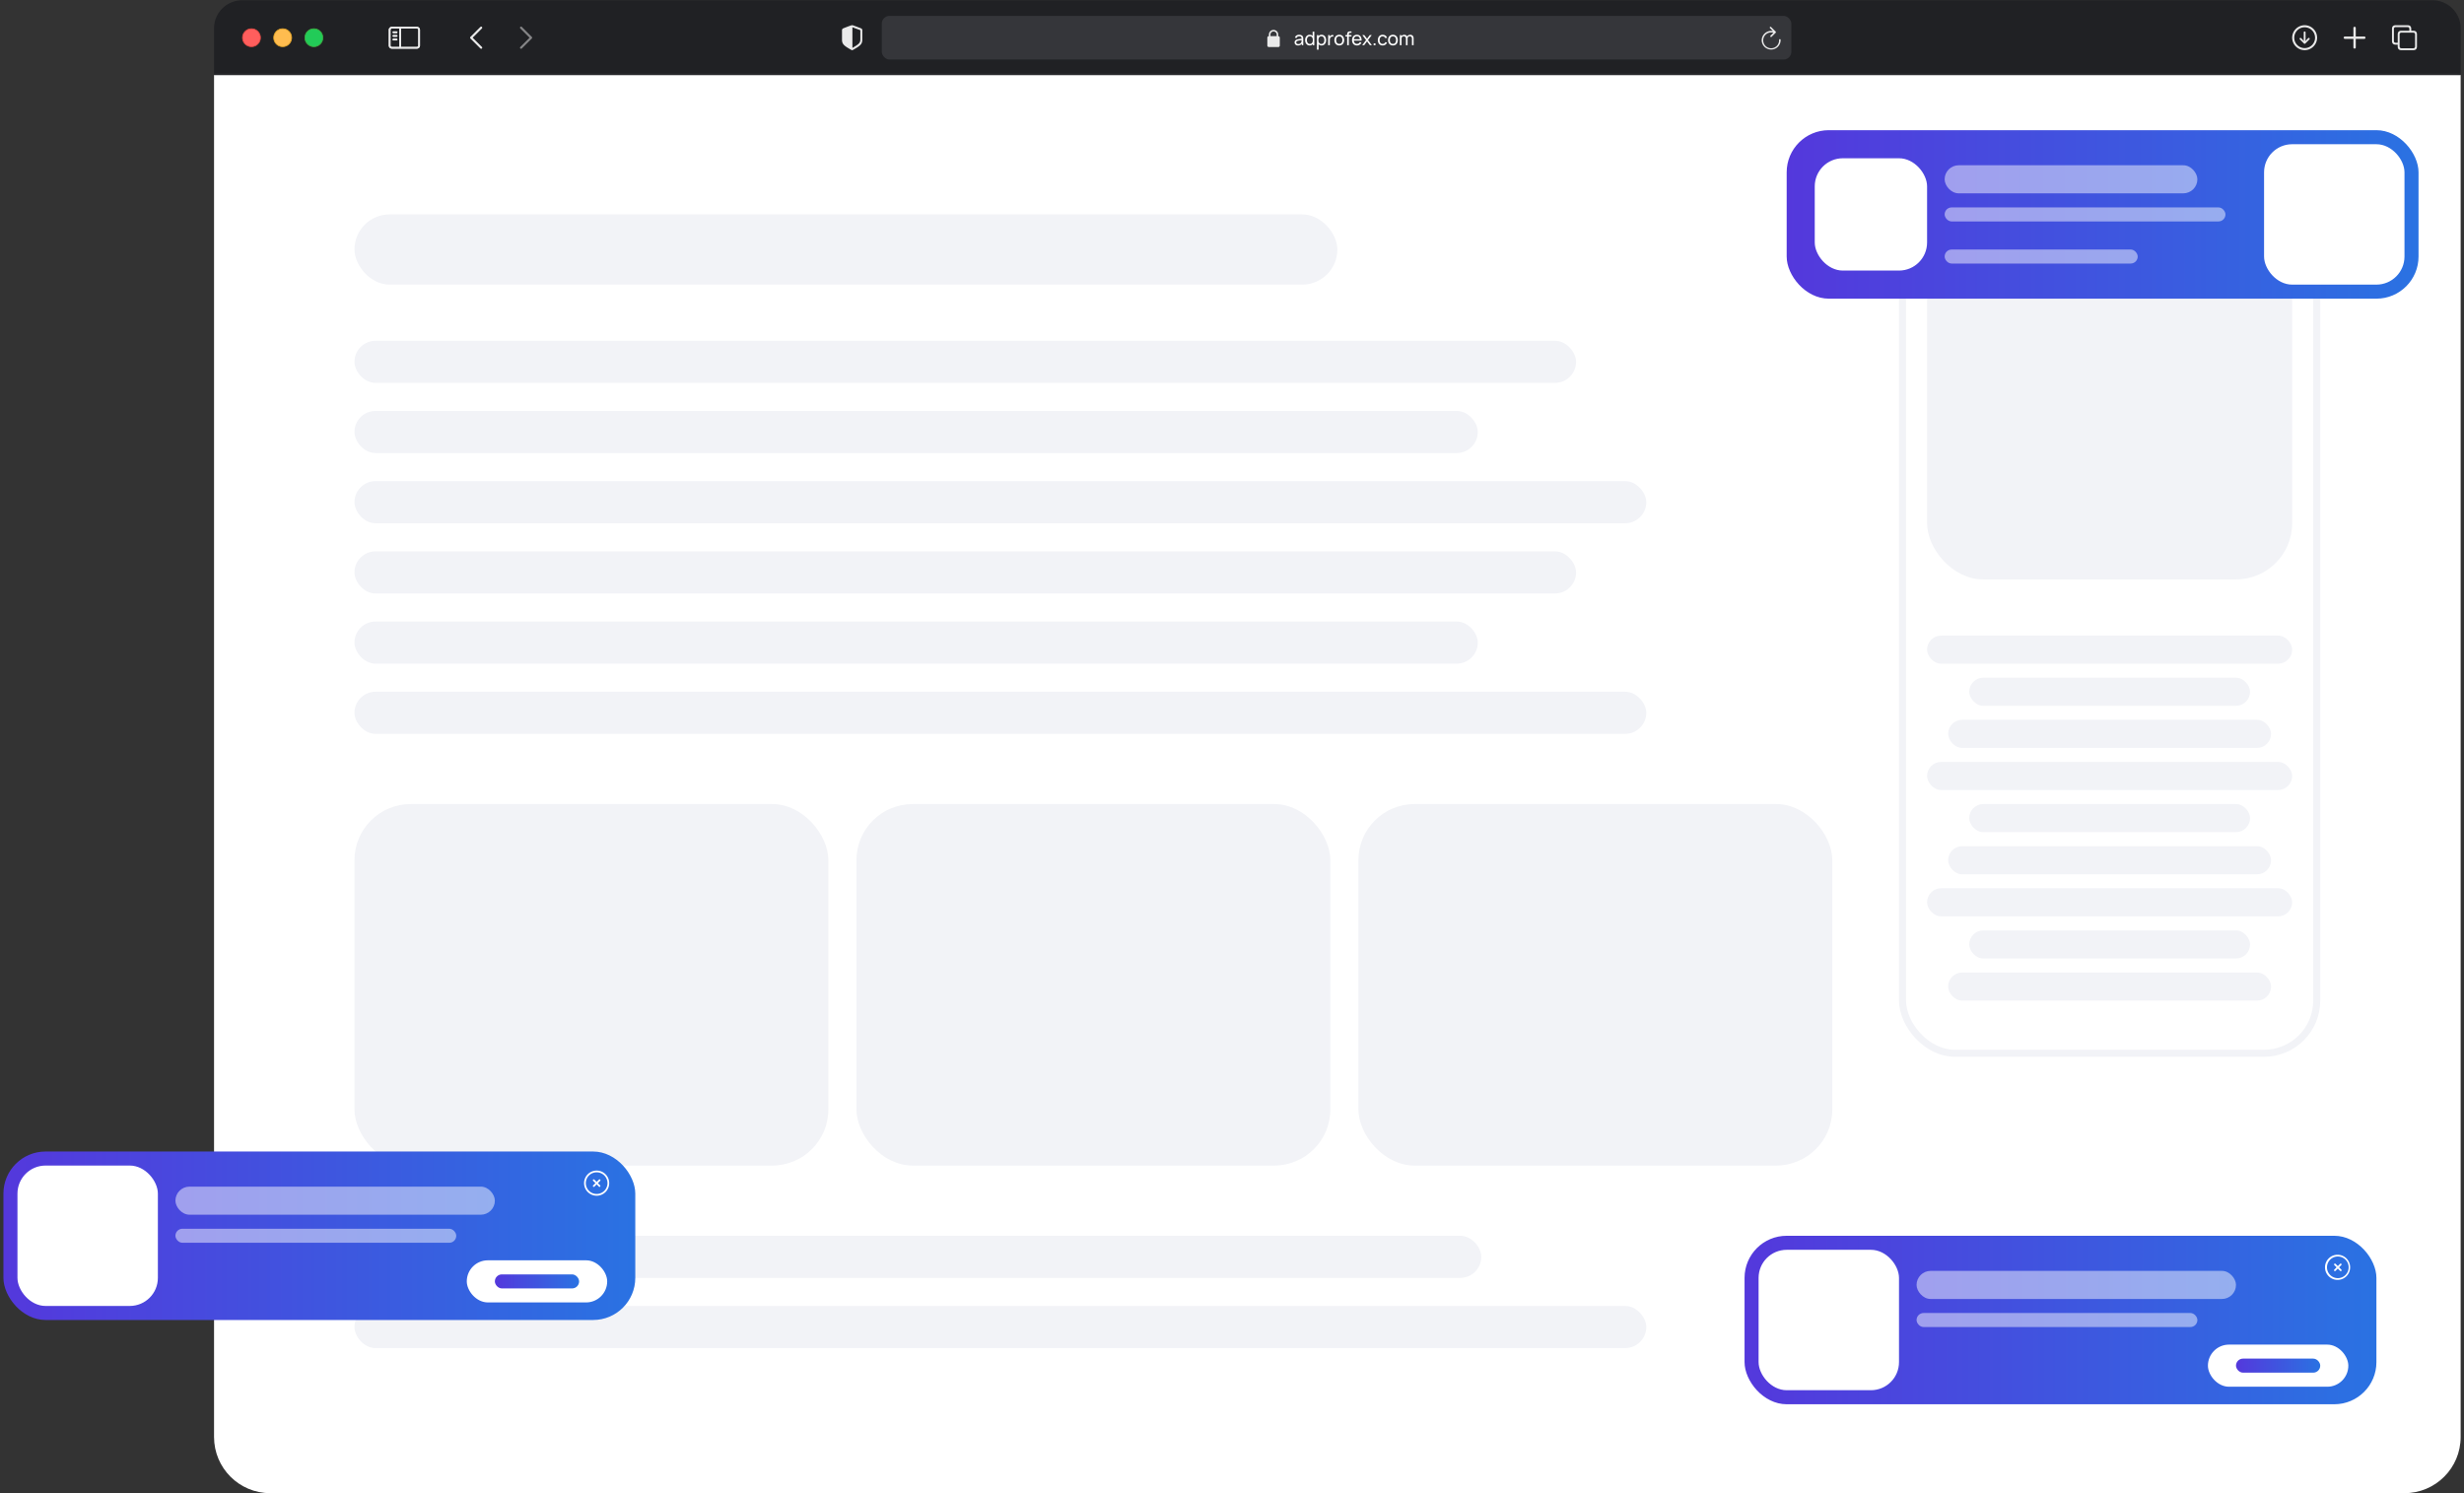 <svg width="495" height="300" fill="none" xmlns="http://www.w3.org/2000/svg"><rect width="100%" height="100%" fill="#333333" stroke="none"/><path d="M43 15.047h451.327v273.672c0 6.232-5.051 11.284-11.283 11.284H54.284c-6.232 0-11.284-5.052-11.284-11.284V15.047z" fill="#fff"/><rect x="71.211" y="262.391" width="259.513" height="8.462" rx="4.231" fill="#F2F3F7"/><rect x="71.211" y="248.289" width="226.369" height="8.462" rx="4.231" fill="#F2F3F7"/><rect x="382.201" y="43.783" width="83.213" height="167.837" rx="10.578" stroke="#F2F3F7" stroke-width="1.41"/><rect x="387.137" y="48.719" width="73.341" height="67.699" rx="11.283" fill="#F2F3F7"/><rect x="71.211" y="161.547" width="95.202" height="72.635" rx="11.283" fill="#F2F3F7"/><rect x="172.055" y="161.547" width="95.202" height="72.635" rx="11.283" fill="#F2F3F7"/><rect x="272.895" y="161.547" width="95.202" height="72.635" rx="11.283" fill="#F2F3F7"/><rect x="387.137" y="127.703" width="73.341" height="5.642" rx="2.821" fill="#F2F3F7"/><rect x="387.137" y="153.086" width="73.341" height="5.642" rx="2.821" fill="#F2F3F7"/><rect x="387.137" y="178.469" width="73.341" height="5.642" rx="2.821" fill="#F2F3F7"/><rect x="395.602" y="136.164" width="56.416" height="5.642" rx="2.821" fill="#F2F3F7"/><rect x="395.602" y="161.547" width="56.416" height="5.642" rx="2.821" fill="#F2F3F7"/><rect x="395.602" y="186.938" width="56.416" height="5.642" rx="2.821" fill="#F2F3F7"/><rect x="391.367" y="144.625" width="64.878" height="5.642" rx="2.821" fill="#F2F3F7"/><rect x="391.367" y="170.016" width="64.878" height="5.642" rx="2.821" fill="#F2F3F7"/><rect x="391.367" y="195.398" width="64.878" height="5.642" rx="2.821" fill="#F2F3F7"/><rect x=".688" y="231.359" width="126.936" height="33.85" rx="8.462" fill="url(#paint0_linear_789_50566)"/><rect x="3.508" y="234.18" width="28.208" height="28.208" rx="5.642" fill="#fff"/><rect opacity=".48" x="35.242" y="238.414" width="64.173" height="5.642" rx="2.821" fill="#fff"/><rect x="93.773" y="253.219" width="28.208" height="8.462" rx="4.231" fill="#fff"/><rect x="99.414" y="256.047" width="16.925" height="2.821" rx="1.41" fill="url(#paint1_linear_789_50566)"/><rect opacity=".48" x="35.242" y="246.875" width="56.416" height="2.821" rx="1.41" fill="#fff"/><g clip-path="url(#clip0_789_50566)" fill="#fff"><path d="M119.4 237.002a.176.176 0 1 0-.249.249l.463.463-.463.463a.177.177 0 0 0 .249.25l.463-.463.463.463a.177.177 0 0 0 .249-.25l-.463-.463.463-.463a.176.176 0 1 0-.249-.249l-.463.463-.463-.463z"/><path fill-rule="evenodd" clip-rule="evenodd" d="M119.863 235.188a2.526 2.526 0 1 0-.001 5.053 2.526 2.526 0 0 0 .001-5.053zm-2.174 2.526a2.174 2.174 0 1 1 4.348 0 2.174 2.174 0 0 1-4.348 0z"/></g><rect x="358.93" y="26.156" width="126.936" height="33.85" rx="8.462" fill="url(#paint2_linear_789_50566)"/><rect x="364.57" y="31.797" width="22.566" height="22.566" rx="5.642" fill="#fff"/><rect x="454.836" y="28.977" width="28.208" height="28.208" rx="5.642" fill="#fff"/><rect opacity=".48" x="390.664" y="33.203" width="50.774" height="5.642" rx="2.821" fill="#fff"/><rect opacity=".48" x="390.664" y="41.672" width="56.416" height="2.821" rx="1.41" fill="#fff"/><rect opacity=".48" x="390.664" y="50.133" width="38.786" height="2.821" rx="1.41" fill="#fff"/><rect x="350.469" y="248.289" width="126.936" height="33.85" rx="8.462" fill="url(#paint3_linear_789_50566)"/><rect x="353.289" y="251.109" width="28.208" height="28.208" rx="5.642" fill="#fff"/><rect opacity=".48" x="385.023" y="255.344" width="64.173" height="5.642" rx="2.821" fill="#fff"/><rect x="443.555" y="270.156" width="28.208" height="8.462" rx="4.231" fill="#fff"/><rect x="449.195" y="272.969" width="16.925" height="2.821" rx="1.41" fill="url(#paint4_linear_789_50566)"/><rect opacity=".48" x="385.023" y="263.805" width="56.416" height="2.821" rx="1.41" fill="#fff"/><g clip-path="url(#clip1_789_50566)" fill="#fff"><path d="M469.189 253.916a.177.177 0 0 0-.249.25l.463.463-.463.463a.176.176 0 1 0 .249.249l.463-.463.463.463a.176.176 0 1 0 .249-.249l-.463-.463.463-.463a.177.177 0 0 0-.249-.25l-.463.463-.463-.463z"/><path fill-rule="evenodd" clip-rule="evenodd" d="M469.652 252.102a2.527 2.527 0 1 0-.001 5.053 2.527 2.527 0 0 0 .001-5.053zm-2.174 2.527a2.174 2.174 0 1 1 4.349-.001 2.174 2.174 0 0 1-4.349.001z"/></g><rect x="71.211" y="43.078" width="197.456" height="14.104" rx="7.052" fill="#F2F3F7"/><rect x="71.211" y="96.672" width="259.513" height="8.462" rx="4.231" fill="#F2F3F7"/><rect x="71.211" y="110.781" width="245.409" height="8.462" rx="4.231" fill="#F2F3F7"/><rect x="71.211" y="124.875" width="225.664" height="8.462" rx="4.231" fill="#F2F3F7"/><rect x="71.211" y="138.984" width="259.513" height="8.462" rx="4.231" fill="#F2F3F7"/><rect x="71.211" y="68.469" width="245.409" height="8.462" rx="4.231" fill="#F2F3F7"/><rect x="71.211" y="82.563" width="225.664" height="8.462" rx="4.231" fill="#F2F3F7"/><mask id="a" fill="#fff"><path d="M43 5.696A5.642 5.642 0 0 1 48.642.055h440.044a5.64 5.64 0 0 1 5.641 5.641V15.1H43V5.696z"/></mask><path d="M43 5.696A5.642 5.642 0 0 1 48.642.055h440.044a5.64 5.64 0 0 1 5.641 5.641V15.1H43V5.696z" fill="#202124"/><path d="M43 .055h451.327H43zm451.327 15.357H43v-.627h451.327v.627zM43 15.1V.055v15.044zM494.327.055v15.044V.055z" fill="#fff" fill-opacity=".07" mask="url(#a)"/><path fill-rule="evenodd" clip-rule="evenodd" d="M83.743 5.735h-3.172v3.699h3.172a.282.282 0 0 0 .282-.282V6.017a.282.282 0 0 0-.282-.282zm-5.015 0h1.498v3.699h-1.498a.282.282 0 0 1-.282-.282V6.017c0-.155.127-.282.282-.282zm0-.344a.627.627 0 0 0-.626.626v3.135c0 .346.28.627.626.627h5.015c.346 0 .627-.281.627-.627V6.017a.627.627 0 0 0-.627-.626h-5.015zm.311.921a.172.172 0 0 0 0 .345h.627a.172.172 0 0 0 0-.345h-.627zm-.172.907c0-.095.077-.173.172-.173h.627a.172.172 0 0 1 0 .345h-.627a.172.172 0 0 1-.172-.172zm.172.562a.172.172 0 0 0 0 .345h.627a.172.172 0 0 0 0-.345h-.627z" fill="#EAEAEA"/><path d="M169.153 7.998c0 .906.481 1.24 1.873 2.033.064.035.125.05.165.05a.362.362 0 0 0 .164-.05c1.395-.791 1.873-1.127 1.873-2.033V6.1c0-.26-.111-.342-.319-.432a45.855 45.855 0 0 0-1.513-.563.652.652 0 0 0-.205-.038c-.069 0-.14.02-.204.038-.289.084-1.226.444-1.515.563-.206.087-.319.171-.319.432V8zm2.089 1.624V5.474a.344.344 0 0 1 .047.014c.37.15 1.088.413 1.468.544.066.025.081.06.081.144v1.73c0 .768-.363.969-1.495 1.666a.348.348 0 0 1-.101.05zM96.812 5.41a.216.216 0 0 1 .022.28l-.021.025-1.859 1.859 1.859 1.859a.216.216 0 0 1 .02.28l-.02.024a.216.216 0 0 1-.28.021l-.025-.02-2.011-2.012a.216.216 0 0 1-.02-.28l.02-.025 2.011-2.01a.216.216 0 0 1 .305 0z" fill="#EAEAEA"/><path d="M104.527 9.737a.216.216 0 0 1-.02-.28l.02-.025 1.859-1.858-1.859-1.86a.216.216 0 0 1-.02-.28l.02-.024a.216.216 0 0 1 .281-.02l.024.02 2.011 2.011a.214.214 0 0 1 .021.28l-.021.025-2.011 2.011a.216.216 0 0 1-.305 0z" fill="#EAEAEA" fill-opacity=".5"/><g clip-path="url(#clip2_789_50566)"><path fill-rule="evenodd" clip-rule="evenodd" d="M83.745 5.724h-3.17v3.699h3.17a.282.282 0 0 0 .282-.283V6.006a.282.282 0 0 0-.282-.282zm-5.015 0h1.5v3.699h-1.5a.282.282 0 0 1-.282-.283V6.006c0-.156.127-.282.282-.282zm0-.345a.627.627 0 0 0-.627.627V9.14c0 .347.281.627.627.627h5.015c.346 0 .627-.28.627-.627V6.006a.627.627 0 0 0-.627-.627H78.73zm.314.925a.172.172 0 0 0 0 .345h.627a.172.172 0 1 0 0-.345h-.627zm-.173.904c0-.096.078-.173.173-.173h.627a.172.172 0 0 1 0 .345h-.627a.172.172 0 0 1-.173-.172zm.173.559a.172.172 0 0 0 0 .344h.627a.172.172 0 1 0 0-.344h-.627z" fill="#EAEAEA"/></g><circle cx="50.521" cy="7.576" r="1.802" fill="#FF5E5D" stroke="#E14942" stroke-width=".157"/><circle cx="56.79" cy="7.576" r="1.802" fill="#FFBC4F" stroke="#E1A325" stroke-width=".157"/><circle cx="63.058" cy="7.576" r="1.802" fill="#22CB58" stroke="#3EAF3F" stroke-width=".157"/><path d="M462.988 10.081a2.525 2.525 0 0 0 2.507-2.507 2.526 2.526 0 0 0-2.51-2.508 2.524 2.524 0 0 0-2.505 2.508 2.528 2.528 0 0 0 2.508 2.507zm0-.418a2.08 2.08 0 0 1-2.087-2.09c0-1.16.924-2.089 2.084-2.089 1.161 0 2.09.93 2.092 2.09a2.08 2.08 0 0 1-2.089 2.09zm0-3.34a.179.179 0 0 0-.185.184v1.229l.02.519-.246-.295-.292-.295a.192.192 0 0 0-.13-.054.175.175 0 0 0-.177.177c0 .051.014.096.046.127l.821.82c.049.048.091.068.143.068.054 0 .098-.022.145-.069l.818-.819a.178.178 0 0 0 .052-.127.177.177 0 0 0-.179-.177.174.174 0 0 0-.131.054l-.29.295-.25.297.019-.521v-1.23a.177.177 0 0 0-.184-.183zm10.031 3.444c.13 0 .239-.101.239-.226V7.808h1.718a.239.239 0 0 0 .237-.235.237.237 0 0 0-.237-.232h-1.718V5.606c0-.125-.109-.227-.239-.227a.232.232 0 0 0-.237.227v1.735h-1.721a.236.236 0 0 0-.236.232c0 .128.109.235.236.235h1.721V9.54c0 .125.106.226.237.226zm8.26-.794h.406v.366c0 .493.246.742.744.742h2.379c.493 0 .742-.249.742-.742V6.917c0-.493-.249-.742-.742-.742h-.408v-.367c0-.493-.248-.742-.741-.742h-2.38c-.497 0-.744.25-.744.742v2.423c0 .493.247.742.744.742zm.005-.386c-.237 0-.367-.129-.367-.378V5.83c0-.249.13-.378.367-.378h2.368c.234 0 .367.13.367.378v.345h-1.59c-.498 0-.744.246-.744.742v1.67h-.401zm1.149 1.109c-.234 0-.367-.13-.367-.378v-2.38c0-.249.133-.378.367-.378h2.368c.235 0 .367.13.367.378v2.38c0 .249-.132.378-.367.378h-2.368z" fill="#EAEAEA"/><rect x="177.145" y="3.188" width="182.725" height="8.776" rx="1.567" fill="#35363A"/><path fill-rule="evenodd" clip-rule="evenodd" d="M355.8 5.427a.157.157 0 0 0-.222.222l.592.591a1.904 1.904 0 0 0-2.253 1.98 1.903 1.903 0 0 0 3.798-.22.157.157 0 0 0-.313.018 1.584 1.584 0 0 1-1.009 1.57 1.59 1.59 0 1 1-.176-3.016.16.16 0 0 0 .065.003l-.601.6a.157.157 0 0 0 .222.222l.823-.823a.157.157 0 0 0 0-.221l-.926-.926zM255.224 7.262h1.254v-.313a.627.627 0 0 0-1.254 0v.313zm-.313 0a.313.313 0 0 0-.314.313v1.568c0 .173.14.313.314.313h1.88c.173 0 .314-.14.314-.313V7.575a.314.314 0 0 0-.314-.313v-.313a.94.94 0 1 0-1.88 0v.313z" fill="#EAEAEA"/><path d="M260.765 9.132a.796.796 0 0 1-.381-.083.59.59 0 0 1-.232-.222.608.608 0 0 1-.077-.3c0-.107.02-.2.06-.277a.546.546 0 0 1 .173-.195.882.882 0 0 1 .266-.125c.096-.026.204-.048.323-.067.12-.02.242-.039.365-.055l.344-.047-.12.07c.003-.18-.033-.314-.109-.4-.076-.087-.206-.13-.392-.13a.611.611 0 0 0-.323.084.45.45 0 0 0-.194.27l-.318-.095a.745.745 0 0 1 .284-.42c.141-.1.326-.152.555-.152.184 0 .342.034.474.1a.58.58 0 0 1 .286.297.625.625 0 0 1 .054.205 2.1 2.1 0 0 1 .012.23v1.256h-.297v-.487l.069.045a.829.829 0 0 1-.321.372.941.941 0 0 1-.501.126zm.051-.28a.703.703 0 0 0 .312-.064.555.555 0 0 0 .32-.404.752.752 0 0 0 .03-.21c.003-.077.004-.136.004-.178l.116.051c-.109.015-.216.03-.321.043a7.387 7.387 0 0 0-.299.045 2.22 2.22 0 0 0-.254.055.835.835 0 0 0-.156.068.352.352 0 0 0-.117.107.286.286 0 0 0-.043.16.33.33 0 0 0 .041.158c.029.05.073.09.132.122a.51.51 0 0 0 .235.047zm2.285.28a.832.832 0 0 1-.487-.14.94.94 0 0 1-.314-.386 1.316 1.316 0 0 1-.109-.548c0-.203.036-.385.109-.547a.913.913 0 0 1 .314-.382.828.828 0 0 1 .485-.14.81.81 0 0 1 .483.138c.131.093.229.22.296.382.067.162.101.345.101.55 0 .201-.034.384-.101.547a.88.88 0 0 1-.296.385.798.798 0 0 1-.481.141zm.041-.306a.55.55 0 0 0 .337-.098.579.579 0 0 0 .194-.273c.042-.116.064-.249.064-.397 0-.15-.022-.282-.064-.396a.566.566 0 0 0-.192-.27.532.532 0 0 0-.329-.097.553.553 0 0 0-.342.101.609.609 0 0 0-.2.275 1.126 1.126 0 0 0-.064.387c0 .144.022.275.066.391.044.116.11.207.198.275.089.068.2.102.332.102zm.595.25V7.58h-.038V6.368h.337v2.708h-.299zm1.758.056a.8.8 0 0 1-.481-.14.882.882 0 0 1-.297-.386 1.427 1.427 0 0 1-.1-.548c0-.204.033-.387.1-.549a.857.857 0 0 1 .297-.382.817.817 0 0 1 .483-.139c.188 0 .35.047.485.141.137.093.242.22.314.382.073.162.109.344.109.547 0 .203-.036.386-.109.548a.91.91 0 0 1-.314.385.83.83 0 0 1-.487.141zm-.934.846V7.045h.299V8.54h.037v1.438h-.336zm.893-1.152a.53.53 0 0 0 .333-.102.618.618 0 0 0 .197-.275 1.1 1.1 0 0 0 .066-.39 1.08 1.08 0 0 0-.066-.388.586.586 0 0 0-.199-.275.548.548 0 0 0-.341-.101.53.53 0 0 0-.327.098.567.567 0 0 0-.193.269 1.122 1.122 0 0 0-.064.396c0 .148.02.28.062.397a.588.588 0 0 0 .195.273.55.55 0 0 0 .337.098zm1.364.25V7.045h.299v.49l-.049-.063a.753.753 0 0 1 .092-.173.575.575 0 0 1 .13-.13.57.57 0 0 1 .178-.098.76.76 0 0 1 .397-.026v.314a.633.633 0 0 0-.231-.015.468.468 0 0 0-.233.092.503.503 0 0 0-.153.17.743.743 0 0 0-.073.215 1.303 1.303 0 0 0-.021.235v1.02h-.336zm2.231.056a.969.969 0 0 1-.523-.137.911.911 0 0 1-.336-.38 1.253 1.253 0 0 1-.119-.557c0-.213.04-.4.121-.56a.89.89 0 0 1 .34-.374.967.967 0 0 1 .517-.136c.203 0 .378.046.525.138a.88.88 0 0 1 .336.378c.079.16.119.345.119.554 0 .212-.04.399-.119.56a.905.905 0 0 1-.338.379.979.979 0 0 1-.523.135zm0-.318c.211 0 .367-.07.47-.21.103-.14.154-.323.154-.546 0-.23-.052-.412-.156-.547-.104-.137-.26-.205-.468-.205a.598.598 0 0 0-.35.096.577.577 0 0 0-.205.265 1.05 1.05 0 0 0-.067.391c0 .228.052.412.158.55.105.137.26.206.464.206zm1.588.262V6.934c0-.053.002-.106.007-.16a.662.662 0 0 1 .034-.16.394.394 0 0 1 .086-.145.408.408 0 0 1 .153-.109.574.574 0 0 1 .167-.041c.058-.005.112-.008.164-.008h.257v.279h-.238c-.1 0-.173.024-.222.073-.049.048-.074.12-.074.218v2.195h-.334zm-.345-1.755v-.276h1.213v.276h-1.213zm2.32 1.811c-.199 0-.373-.044-.523-.132a.923.923 0 0 1-.346-.37 1.2 1.2 0 0 1-.124-.557c0-.222.041-.413.122-.575a.895.895 0 0 1 .341-.376.97.97 0 0 1 .515-.134c.204 0 .378.047.521.141a.848.848 0 0 1 .323.403c.073.174.104.382.094.622h-.338v-.12c-.004-.25-.055-.436-.152-.559-.098-.124-.244-.186-.437-.186-.206 0-.364.067-.472.2-.107.132-.161.323-.161.571 0 .24.054.425.161.557.108.131.262.197.461.197.134 0 .251-.03.35-.092a.624.624 0 0 0 .233-.265l.322.11a.908.908 0 0 1-.358.418.99.99 0 0 1-.532.147zm-.75-.978v-.269h1.5v.27h-1.5zm1.793.922l.777-1.027-.76-1.004h.399l.556.744.551-.744h.399l-.76 1.004.779 1.027h-.401l-.568-.768-.571.768h-.401zm2.302 0v-.369h.369v.369h-.369zm1.809.056a.958.958 0 0 1-.524-.137.89.89 0 0 1-.327-.382 1.331 1.331 0 0 1-.117-.553c.003-.212.042-.398.118-.558a.892.892 0 0 1 .333-.378.965.965 0 0 1 .521-.136c.215 0 .399.053.553.158.156.106.26.25.312.433l-.331.1a.542.542 0 0 0-.208-.275.571.571 0 0 0-.33-.098.575.575 0 0 0-.344.098.569.569 0 0 0-.201.267 1.109 1.109 0 0 0-.068.39c.003.225.055.407.157.546.102.138.255.207.456.207a.57.57 0 0 0 .331-.09.562.562 0 0 0 .2-.265l.338.088a.87.87 0 0 1-.329.435.944.944 0 0 1-.54.15zm2.063 0a.969.969 0 0 1-.523-.137.911.911 0 0 1-.336-.38 1.253 1.253 0 0 1-.119-.557c0-.213.04-.4.121-.56a.89.89 0 0 1 .34-.374.967.967 0 0 1 .517-.136c.203 0 .378.046.525.138a.88.88 0 0 1 .336.378c.079.16.119.345.119.554 0 .212-.04.399-.119.56a.905.905 0 0 1-.338.379.979.979 0 0 1-.523.135zm0-.318c.211 0 .367-.07.47-.21.103-.14.154-.323.154-.546 0-.23-.052-.412-.156-.547-.104-.137-.26-.205-.468-.205a.598.598 0 0 0-.35.096.577.577 0 0 0-.205.265 1.05 1.05 0 0 0-.067.391c0 .228.052.412.158.55.105.137.26.206.464.206zm3.822.262l.001-1.3c0-.151-.04-.27-.122-.355a.408.408 0 0 0-.314-.13.46.46 0 0 0-.214.053.396.396 0 0 0-.166.161.555.555 0 0 0-.064.28l-.176-.07a.724.724 0 0 1 .088-.379.665.665 0 0 1 .256-.254.735.735 0 0 1 .365-.09c.211 0 .378.065.5.194.121.128.182.3.182.517l-.002 1.373h-.334zm-2.43 0V7.045h.299v.543h.038v1.488h-.337zm1.217 0l.002-1.287a.522.522 0 0 0-.121-.364.409.409 0 0 0-.319-.134.41.41 0 0 0-.32.135.513.513 0 0 0-.122.36l-.177-.106a.669.669 0 0 1 .35-.598c.107-.06.23-.09.366-.09.137 0 .256.029.358.087.101.057.179.14.235.248a.823.823 0 0 1 .082.382l-.001 1.367h-.333z" fill="#fff"/><defs><linearGradient id="paint0_linear_789_50566" x1=".688" y1="248.284" x2="127.623" y2="248.284" gradientUnits="userSpaceOnUse"><stop stop-color="#5438DC"/><stop offset="1" stop-color="#2A72E2"/></linearGradient><linearGradient id="paint1_linear_789_50566" x1="99.414" y1="257.457" x2="116.339" y2="257.457" gradientUnits="userSpaceOnUse"><stop stop-color="#5438DC"/><stop offset="1" stop-color="#2A72E2"/></linearGradient><linearGradient id="paint2_linear_789_50566" x1="358.93" y1="43.081" x2="485.866" y2="43.081" gradientUnits="userSpaceOnUse"><stop stop-color="#5438DC"/><stop offset="1" stop-color="#2A72E2"/></linearGradient><linearGradient id="paint3_linear_789_50566" x1="350.469" y1="265.214" x2="477.405" y2="265.214" gradientUnits="userSpaceOnUse"><stop stop-color="#5438DC"/><stop offset="1" stop-color="#2A72E2"/></linearGradient><linearGradient id="paint4_linear_789_50566" x1="449.195" y1="274.379" x2="466.12" y2="274.379" gradientUnits="userSpaceOnUse"><stop stop-color="#5438DC"/><stop offset="1" stop-color="#2A72E2"/></linearGradient><clipPath id="clip0_789_50566"><path fill="#fff" transform="translate(117.047 234.891)" d="M0 0H5.642V5.642H0z"/></clipPath><clipPath id="clip1_789_50566"><path fill="#fff" transform="translate(466.828 251.812)" d="M0 0H5.642V5.642H0z"/></clipPath><clipPath id="clip2_789_50566"><path fill="#fff" transform="translate(77.477 3.813)" d="M0 0H7.522V7.522H0z"/></clipPath></defs></svg>